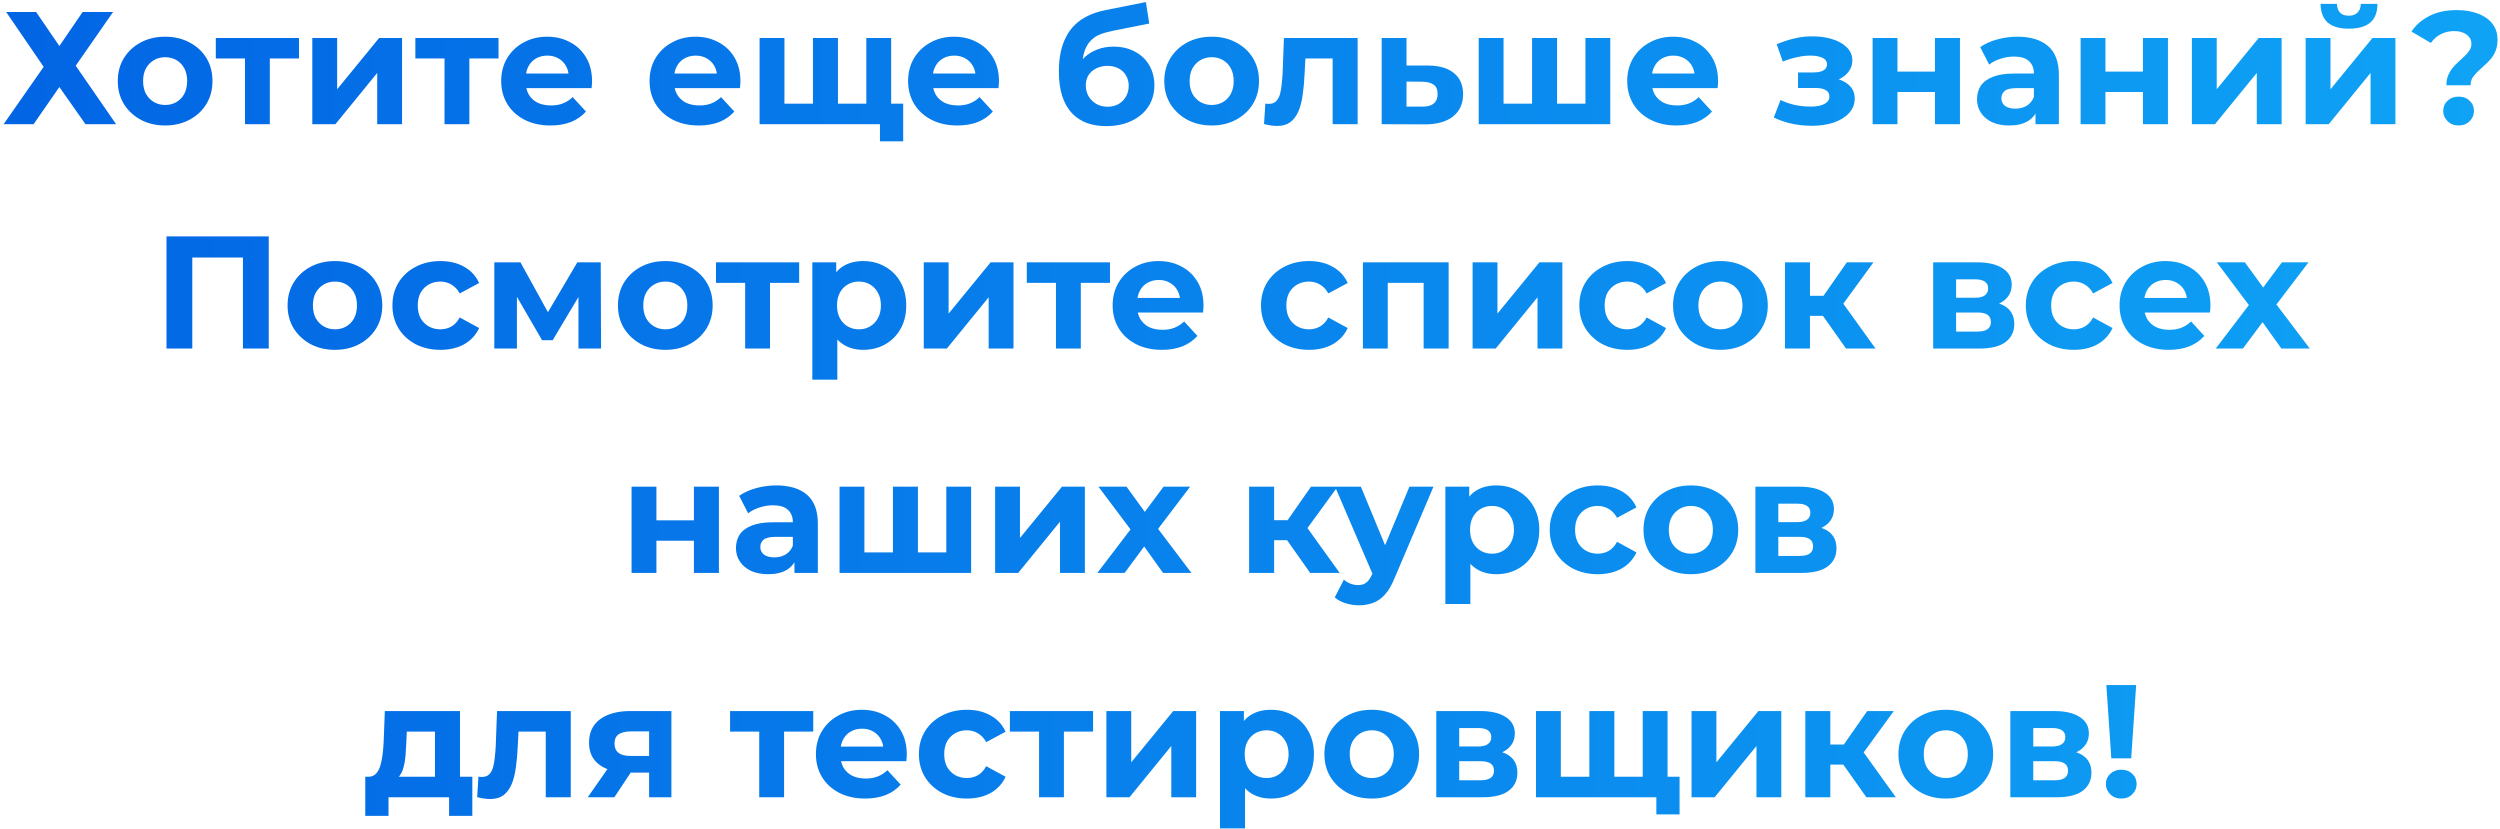 <?xml version="1.0" encoding="UTF-8"?> <svg xmlns="http://www.w3.org/2000/svg" width="624" height="207" viewBox="0 0 624 207" fill="none"> <path d="M1.54 3H9.02L14.82 11.48L20.62 3H28.22L18.9 16.4L28.98 31H21.34L14.82 21.72L8.38 31H0.9L10.9 16.68L1.54 3ZM41.236 31.32C38.943 31.32 36.903 30.84 35.116 29.88C33.356 28.92 31.956 27.613 30.916 25.96C29.903 24.28 29.396 22.373 29.396 20.24C29.396 18.08 29.903 16.173 30.916 14.52C31.956 12.84 33.356 11.533 35.116 10.6C36.903 9.64 38.943 9.16 41.236 9.16C43.503 9.16 45.53 9.64 47.316 10.6C49.103 11.533 50.503 12.827 51.516 14.48C52.53 16.133 53.036 18.053 53.036 20.24C53.036 22.373 52.53 24.28 51.516 25.96C50.503 27.613 49.103 28.92 47.316 29.88C45.53 30.84 43.503 31.32 41.236 31.32ZM41.236 26.2C42.276 26.2 43.21 25.96 44.036 25.48C44.863 25 45.516 24.32 45.996 23.44C46.476 22.533 46.716 21.467 46.716 20.24C46.716 18.987 46.476 17.92 45.996 17.04C45.516 16.16 44.863 15.48 44.036 15C43.21 14.52 42.276 14.28 41.236 14.28C40.196 14.28 39.263 14.52 38.436 15C37.61 15.48 36.943 16.16 36.436 17.04C35.956 17.92 35.716 18.987 35.716 20.24C35.716 21.467 35.956 22.533 36.436 23.44C36.943 24.32 37.61 25 38.436 25.48C39.263 25.96 40.196 26.2 41.236 26.2ZM61.147 31V13.16L62.547 14.6H53.867V9.48H74.627V14.6H65.947L67.347 13.16V31H61.147ZM77.953 31V9.48H84.153V22.28L94.633 9.48H100.353V31H94.153V18.2L83.713 31H77.953ZM110.952 31V13.16L112.352 14.6H103.672V9.48H124.432V14.6H115.752L117.152 13.16V31H110.952ZM137.379 31.32C134.926 31.32 132.766 30.84 130.899 29.88C129.059 28.92 127.633 27.613 126.619 25.96C125.606 24.28 125.099 22.373 125.099 20.24C125.099 18.08 125.593 16.173 126.579 14.52C127.593 12.84 128.966 11.533 130.699 10.6C132.433 9.64 134.393 9.16 136.579 9.16C138.686 9.16 140.579 9.613 142.259 10.52C143.966 11.4 145.313 12.68 146.299 14.36C147.286 16.013 147.779 18 147.779 20.32C147.779 20.56 147.766 20.84 147.739 21.16C147.713 21.453 147.686 21.733 147.659 22H130.179V18.36H144.379L141.979 19.44C141.979 18.32 141.753 17.347 141.299 16.52C140.846 15.693 140.219 15.053 139.419 14.6C138.619 14.12 137.686 13.88 136.619 13.88C135.553 13.88 134.606 14.12 133.779 14.6C132.979 15.053 132.353 15.707 131.899 16.56C131.446 17.387 131.219 18.373 131.219 19.52V20.48C131.219 21.653 131.473 22.693 131.979 23.6C132.513 24.48 133.246 25.16 134.179 25.64C135.139 26.093 136.259 26.32 137.539 26.32C138.686 26.32 139.686 26.147 140.539 25.8C141.419 25.453 142.219 24.933 142.939 24.24L146.259 27.84C145.273 28.96 144.033 29.827 142.539 30.44C141.046 31.027 139.326 31.32 137.379 31.32ZM174.411 31.32C171.957 31.32 169.797 30.84 167.931 29.88C166.091 28.92 164.664 27.613 163.651 25.96C162.637 24.28 162.131 22.373 162.131 20.24C162.131 18.08 162.624 16.173 163.611 14.52C164.624 12.84 165.997 11.533 167.731 10.6C169.464 9.64 171.424 9.16 173.611 9.16C175.717 9.16 177.611 9.613 179.291 10.52C180.997 11.4 182.344 12.68 183.331 14.36C184.317 16.013 184.811 18 184.811 20.32C184.811 20.56 184.797 20.84 184.771 21.16C184.744 21.453 184.717 21.733 184.691 22H167.211V18.36H181.411L179.011 19.44C179.011 18.32 178.784 17.347 178.331 16.52C177.877 15.693 177.251 15.053 176.451 14.6C175.651 14.12 174.717 13.88 173.651 13.88C172.584 13.88 171.637 14.12 170.811 14.6C170.011 15.053 169.384 15.707 168.931 16.56C168.477 17.387 168.251 18.373 168.251 19.52V20.48C168.251 21.653 168.504 22.693 169.011 23.6C169.544 24.48 170.277 25.16 171.211 25.64C172.171 26.093 173.291 26.32 174.571 26.32C175.717 26.32 176.717 26.147 177.571 25.8C178.451 25.453 179.251 24.933 179.971 24.24L183.291 27.84C182.304 28.96 181.064 29.827 179.571 30.44C178.077 31.027 176.357 31.32 174.411 31.32ZM204.274 25.88L202.914 27.32V9.48H209.154V27.32L207.714 25.88H217.634L216.234 27.32V9.48H222.434V31H189.594V9.48H195.794V27.32L194.394 25.88H204.274ZM219.634 35.28V29.56L221.034 31H216.074V25.88H225.434V35.28H219.634ZM238.942 31.32C236.489 31.32 234.329 30.84 232.462 29.88C230.622 28.92 229.195 27.613 228.182 25.96C227.169 24.28 226.662 22.373 226.662 20.24C226.662 18.08 227.155 16.173 228.142 14.52C229.155 12.84 230.529 11.533 232.262 10.6C233.995 9.64 235.955 9.16 238.142 9.16C240.249 9.16 242.142 9.613 243.822 10.52C245.529 11.4 246.875 12.68 247.862 14.36C248.849 16.013 249.342 18 249.342 20.32C249.342 20.56 249.329 20.84 249.302 21.16C249.275 21.453 249.249 21.733 249.222 22H231.742V18.36H245.942L243.542 19.44C243.542 18.32 243.315 17.347 242.862 16.52C242.409 15.693 241.782 15.053 240.982 14.6C240.182 14.12 239.249 13.88 238.182 13.88C237.115 13.88 236.169 14.12 235.342 14.6C234.542 15.053 233.915 15.707 233.462 16.56C233.009 17.387 232.782 18.373 232.782 19.52V20.48C232.782 21.653 233.035 22.693 233.542 23.6C234.075 24.48 234.809 25.16 235.742 25.64C236.702 26.093 237.822 26.32 239.102 26.32C240.249 26.32 241.249 26.147 242.102 25.8C242.982 25.453 243.782 24.933 244.502 24.24L247.822 27.84C246.835 28.96 245.595 29.827 244.102 30.44C242.609 31.027 240.889 31.32 238.942 31.32ZM276.133 31.48C274.373 31.48 272.773 31.227 271.333 30.72C269.893 30.187 268.64 29.373 267.573 28.28C266.533 27.16 265.72 25.733 265.133 24C264.573 22.267 264.293 20.2 264.293 17.8C264.293 16.093 264.44 14.533 264.733 13.12C265.026 11.707 265.466 10.427 266.053 9.28C266.64 8.107 267.386 7.08 268.293 6.2C269.226 5.293 270.306 4.547 271.533 3.96C272.786 3.347 274.2 2.88 275.773 2.56L286.013 0.52L286.853 5.88L277.813 7.68C277.28 7.787 276.666 7.933 275.973 8.12C275.306 8.28 274.626 8.533 273.933 8.88C273.266 9.227 272.64 9.72 272.053 10.36C271.493 10.973 271.04 11.787 270.693 12.8C270.346 13.787 270.173 15.013 270.173 16.48C270.173 16.933 270.186 17.28 270.213 17.52C270.266 17.76 270.306 18.013 270.333 18.28C270.386 18.547 270.413 18.96 270.413 19.52L268.413 17.56C269 16.307 269.746 15.24 270.653 14.36C271.586 13.48 272.653 12.813 273.853 12.36C275.08 11.88 276.44 11.64 277.933 11.64C279.96 11.64 281.733 12.053 283.253 12.88C284.8 13.68 286 14.813 286.853 16.28C287.706 17.747 288.133 19.413 288.133 21.28C288.133 23.307 287.626 25.093 286.613 26.64C285.6 28.16 284.186 29.347 282.373 30.2C280.586 31.053 278.506 31.48 276.133 31.48ZM276.453 26.64C277.493 26.64 278.413 26.413 279.213 25.96C280.013 25.48 280.626 24.853 281.053 24.08C281.506 23.28 281.733 22.387 281.733 21.4C281.733 20.44 281.506 19.587 281.053 18.84C280.626 18.093 280.013 17.507 279.213 17.08C278.413 16.653 277.48 16.44 276.413 16.44C275.373 16.44 274.44 16.653 273.613 17.08C272.786 17.48 272.146 18.04 271.693 18.76C271.24 19.48 271.013 20.32 271.013 21.28C271.013 22.267 271.24 23.173 271.693 24C272.173 24.8 272.813 25.44 273.613 25.92C274.44 26.4 275.386 26.64 276.453 26.64ZM302.447 31.32C300.154 31.32 298.114 30.84 296.327 29.88C294.567 28.92 293.167 27.613 292.127 25.96C291.114 24.28 290.607 22.373 290.607 20.24C290.607 18.08 291.114 16.173 292.127 14.52C293.167 12.84 294.567 11.533 296.327 10.6C298.114 9.64 300.154 9.16 302.447 9.16C304.714 9.16 306.741 9.64 308.527 10.6C310.314 11.533 311.714 12.827 312.727 14.48C313.741 16.133 314.247 18.053 314.247 20.24C314.247 22.373 313.741 24.28 312.727 25.96C311.714 27.613 310.314 28.92 308.527 29.88C306.741 30.84 304.714 31.32 302.447 31.32ZM302.447 26.2C303.487 26.2 304.421 25.96 305.247 25.48C306.074 25 306.727 24.32 307.207 23.44C307.687 22.533 307.927 21.467 307.927 20.24C307.927 18.987 307.687 17.92 307.207 17.04C306.727 16.16 306.074 15.48 305.247 15C304.421 14.52 303.487 14.28 302.447 14.28C301.407 14.28 300.474 14.52 299.647 15C298.821 15.48 298.154 16.16 297.647 17.04C297.167 17.92 296.927 18.987 296.927 20.24C296.927 21.467 297.167 22.533 297.647 23.44C298.154 24.32 298.821 25 299.647 25.48C300.474 25.96 301.407 26.2 302.447 26.2ZM315.507 30.96L315.827 25.84C315.987 25.867 316.147 25.893 316.307 25.92C316.467 25.92 316.613 25.92 316.747 25.92C317.493 25.92 318.08 25.707 318.507 25.28C318.933 24.853 319.253 24.28 319.467 23.56C319.68 22.813 319.827 21.973 319.907 21.04C320.013 20.107 320.093 19.133 320.147 18.12L320.467 9.48H338.867V31H332.627V13.08L334.027 14.6H324.587L325.907 13L325.627 18.4C325.547 20.32 325.387 22.08 325.147 23.68C324.933 25.28 324.573 26.667 324.067 27.84C323.56 28.987 322.88 29.88 322.027 30.52C321.173 31.133 320.08 31.44 318.747 31.44C318.267 31.44 317.76 31.4 317.227 31.32C316.693 31.24 316.12 31.12 315.507 30.96ZM356.507 16.36C359.334 16.387 361.481 17.027 362.947 18.28C364.441 19.507 365.187 21.253 365.187 23.52C365.187 25.893 364.347 27.747 362.667 29.08C360.987 30.387 358.654 31.04 355.667 31.04L344.867 31V9.48H351.067V16.36H356.507ZM355.107 26.6C356.307 26.627 357.227 26.373 357.867 25.84C358.507 25.307 358.827 24.507 358.827 23.44C358.827 22.373 358.507 21.613 357.867 21.16C357.227 20.68 356.307 20.427 355.107 20.4L351.067 20.36V26.6H355.107ZM383.766 25.88L382.406 27.32V9.48H388.646V27.32L387.206 25.88H397.126L395.726 27.32V9.48H401.926V31H369.086V9.48H375.286V27.32L373.886 25.88H383.766ZM418.434 31.32C415.981 31.32 413.821 30.84 411.954 29.88C410.114 28.92 408.687 27.613 407.674 25.96C406.661 24.28 406.154 22.373 406.154 20.24C406.154 18.08 406.647 16.173 407.634 14.52C408.647 12.84 410.021 11.533 411.754 10.6C413.487 9.64 415.447 9.16 417.634 9.16C419.741 9.16 421.634 9.613 423.314 10.52C425.021 11.4 426.367 12.68 427.354 14.36C428.341 16.013 428.834 18 428.834 20.32C428.834 20.56 428.821 20.84 428.794 21.16C428.767 21.453 428.741 21.733 428.714 22H411.234V18.36H425.434L423.034 19.44C423.034 18.32 422.807 17.347 422.354 16.52C421.901 15.693 421.274 15.053 420.474 14.6C419.674 14.12 418.741 13.88 417.674 13.88C416.607 13.88 415.661 14.12 414.834 14.6C414.034 15.053 413.407 15.707 412.954 16.56C412.501 17.387 412.274 18.373 412.274 19.52V20.48C412.274 21.653 412.527 22.693 413.034 23.6C413.567 24.48 414.301 25.16 415.234 25.64C416.194 26.093 417.314 26.32 418.594 26.32C419.741 26.32 420.741 26.147 421.594 25.8C422.474 25.453 423.274 24.933 423.994 24.24L427.314 27.84C426.327 28.96 425.087 29.827 423.594 30.44C422.101 31.027 420.381 31.32 418.434 31.32ZM452.225 31.4C454.252 31.4 456.065 31.133 457.665 30.6C459.292 30.04 460.572 29.253 461.505 28.24C462.465 27.2 462.945 25.987 462.945 24.6C462.945 22.973 462.265 21.693 460.905 20.76C459.545 19.8 457.679 19.32 455.305 19.32L455.145 20.56C456.505 20.56 457.732 20.333 458.825 19.88C459.919 19.4 460.772 18.747 461.385 17.92C462.025 17.093 462.345 16.16 462.345 15.12C462.345 13.813 461.879 12.707 460.945 11.8C460.039 10.893 458.785 10.2 457.185 9.72C455.585 9.24 453.785 9.027 451.785 9.08C450.425 9.107 449.052 9.293 447.665 9.64C446.279 9.987 444.879 10.453 443.465 11.04L444.985 15.36C446.185 14.88 447.359 14.52 448.505 14.28C449.652 14.013 450.759 13.88 451.825 13.88C452.759 13.88 453.532 13.973 454.145 14.16C454.759 14.32 455.225 14.56 455.545 14.88C455.865 15.2 456.025 15.587 456.025 16.04C456.025 16.467 455.892 16.84 455.625 17.16C455.385 17.453 455.012 17.68 454.505 17.84C453.999 18 453.385 18.08 452.665 18.08H448.785V21.96H453.185C454.305 21.96 455.159 22.147 455.745 22.52C456.332 22.867 456.625 23.387 456.625 24.08C456.625 24.613 456.439 25.067 456.065 25.44C455.692 25.813 455.145 26.107 454.425 26.32C453.732 26.507 452.905 26.6 451.945 26.6C450.612 26.6 449.292 26.467 447.985 26.2C446.705 25.907 445.519 25.493 444.425 24.96L442.745 29.32C444.132 30.013 445.639 30.533 447.265 30.88C448.919 31.227 450.572 31.4 452.225 31.4ZM467.406 31V9.48H473.606V17.88H482.966V9.48H489.206V31H482.966V22.96H473.606V31H467.406ZM508.06 31V26.8L507.66 25.88V18.36C507.66 17.027 507.246 15.987 506.42 15.24C505.62 14.493 504.38 14.12 502.7 14.12C501.553 14.12 500.42 14.307 499.3 14.68C498.206 15.027 497.273 15.507 496.5 16.12L494.26 11.76C495.433 10.933 496.846 10.293 498.5 9.84C500.153 9.387 501.833 9.16 503.54 9.16C506.82 9.16 509.366 9.933 511.18 11.48C512.993 13.027 513.9 15.44 513.9 18.72V31H508.06ZM501.5 31.32C499.82 31.32 498.38 31.04 497.18 30.48C495.98 29.893 495.06 29.107 494.42 28.12C493.78 27.133 493.46 26.027 493.46 24.8C493.46 23.52 493.766 22.4 494.38 21.44C495.02 20.48 496.02 19.733 497.38 19.2C498.74 18.64 500.513 18.36 502.7 18.36H508.42V22H503.38C501.913 22 500.9 22.24 500.34 22.72C499.806 23.2 499.54 23.8 499.54 24.52C499.54 25.32 499.846 25.96 500.46 26.44C501.1 26.893 501.966 27.12 503.06 27.12C504.1 27.12 505.033 26.88 505.86 26.4C506.686 25.893 507.286 25.16 507.66 24.2L508.62 27.08C508.166 28.467 507.34 29.52 506.14 30.24C504.94 30.96 503.393 31.32 501.5 31.32ZM519.32 31V9.48H525.52V17.88H534.88V9.48H541.12V31H534.88V22.96H525.52V31H519.32ZM547.094 31V9.48H553.294V22.28L563.774 9.48H569.494V31H563.294V18.2L552.854 31H547.094ZM575.492 31V9.48H581.692V22.28L592.172 9.48H597.892V31H591.692V18.2L581.252 31H575.492ZM586.292 7.16C583.946 7.16 582.186 6.653 581.012 5.64C579.839 4.6 579.239 3.04 579.212 0.96H583.292C583.319 1.867 583.572 2.587 584.052 3.12C584.532 3.653 585.266 3.92 586.252 3.92C587.212 3.92 587.946 3.653 588.452 3.12C588.986 2.587 589.252 1.867 589.252 0.96H593.412C593.412 3.04 592.812 4.6 591.612 5.64C590.412 6.653 588.639 7.16 586.292 7.16ZM610.625 21.28C610.625 20.347 610.772 19.52 611.065 18.8C611.385 18.08 611.772 17.44 612.225 16.88C612.705 16.32 613.212 15.8 613.745 15.32C614.279 14.84 614.772 14.387 615.225 13.96C615.705 13.507 616.092 13.04 616.385 12.56C616.705 12.08 616.865 11.547 616.865 10.96C616.865 10 616.465 9.227 615.665 8.64C614.892 8.053 613.852 7.76 612.545 7.76C611.292 7.76 610.172 8.027 609.185 8.56C608.199 9.067 607.385 9.787 606.745 10.72L601.905 7.88C602.972 6.253 604.452 4.96 606.345 4C608.239 3.013 610.532 2.52 613.225 2.52C615.225 2.52 616.985 2.813 618.505 3.4C620.025 3.96 621.212 4.787 622.065 5.88C622.945 6.973 623.385 8.32 623.385 9.92C623.385 10.96 623.225 11.88 622.905 12.68C622.585 13.48 622.172 14.173 621.665 14.76C621.159 15.347 620.612 15.893 620.025 16.4C619.465 16.907 618.932 17.4 618.425 17.88C617.919 18.36 617.492 18.867 617.145 19.4C616.825 19.933 616.665 20.56 616.665 21.28H610.625ZM613.665 31.32C612.545 31.32 611.625 30.96 610.905 30.24C610.185 29.52 609.825 28.667 609.825 27.68C609.825 26.667 610.185 25.827 610.905 25.16C611.625 24.467 612.545 24.12 613.665 24.12C614.812 24.12 615.732 24.467 616.425 25.16C617.145 25.827 617.505 26.667 617.505 27.68C617.505 28.667 617.145 29.52 616.425 30.24C615.732 30.96 614.812 31.32 613.665 31.32ZM41.558 87V59H67.078V87H60.638V62.8L62.118 64.28H46.518L47.998 62.8V87H41.558ZM83.619 87.32C81.326 87.32 79.286 86.84 77.499 85.88C75.739 84.92 74.339 83.613 73.299 81.96C72.286 80.28 71.779 78.373 71.779 76.24C71.779 74.08 72.286 72.173 73.299 70.52C74.339 68.84 75.739 67.533 77.499 66.6C79.286 65.64 81.326 65.16 83.619 65.16C85.886 65.16 87.912 65.64 89.699 66.6C91.486 67.533 92.886 68.827 93.899 70.48C94.912 72.133 95.419 74.053 95.419 76.24C95.419 78.373 94.912 80.28 93.899 81.96C92.886 83.613 91.486 84.92 89.699 85.88C87.912 86.84 85.886 87.32 83.619 87.32ZM83.619 82.2C84.659 82.2 85.592 81.96 86.419 81.48C87.246 81 87.899 80.32 88.379 79.44C88.859 78.533 89.099 77.467 89.099 76.24C89.099 74.987 88.859 73.92 88.379 73.04C87.899 72.16 87.246 71.48 86.419 71C85.592 70.52 84.659 70.28 83.619 70.28C82.579 70.28 81.646 70.52 80.819 71C79.992 71.48 79.326 72.16 78.819 73.04C78.339 73.92 78.099 74.987 78.099 76.24C78.099 77.467 78.339 78.533 78.819 79.44C79.326 80.32 79.992 81 80.819 81.48C81.646 81.96 82.579 82.2 83.619 82.2ZM109.951 87.32C107.631 87.32 105.564 86.853 103.751 85.92C101.938 84.96 100.511 83.64 99.471 81.96C98.458 80.28 97.951 78.373 97.951 76.24C97.951 74.08 98.458 72.173 99.471 70.52C100.511 68.84 101.938 67.533 103.751 66.6C105.564 65.64 107.631 65.16 109.951 65.16C112.218 65.16 114.191 65.64 115.871 66.6C117.551 67.533 118.791 68.88 119.591 70.64L114.751 73.24C114.191 72.227 113.484 71.48 112.631 71C111.804 70.52 110.898 70.28 109.911 70.28C108.844 70.28 107.884 70.52 107.031 71C106.178 71.48 105.498 72.16 104.991 73.04C104.511 73.92 104.271 74.987 104.271 76.24C104.271 77.493 104.511 78.56 104.991 79.44C105.498 80.32 106.178 81 107.031 81.48C107.884 81.96 108.844 82.2 109.911 82.2C110.898 82.2 111.804 81.973 112.631 81.52C113.484 81.04 114.191 80.28 114.751 79.24L119.591 81.88C118.791 83.613 117.551 84.96 115.871 85.92C114.191 86.853 112.218 87.32 109.951 87.32ZM123.383 87V65.48H129.903L138.023 80.2H135.423L144.103 65.48H149.943L150.023 87H144.383V71.88L145.343 72.52L137.943 84.92H135.303L127.863 72.08L129.023 71.8V87H123.383ZM166.08 87.32C163.787 87.32 161.747 86.84 159.96 85.88C158.2 84.92 156.8 83.613 155.76 81.96C154.747 80.28 154.24 78.373 154.24 76.24C154.24 74.08 154.747 72.173 155.76 70.52C156.8 68.84 158.2 67.533 159.96 66.6C161.747 65.64 163.787 65.16 166.08 65.16C168.347 65.16 170.373 65.64 172.16 66.6C173.947 67.533 175.347 68.827 176.36 70.48C177.373 72.133 177.88 74.053 177.88 76.24C177.88 78.373 177.373 80.28 176.36 81.96C175.347 83.613 173.947 84.92 172.16 85.88C170.373 86.84 168.347 87.32 166.08 87.32ZM166.08 82.2C167.12 82.2 168.053 81.96 168.88 81.48C169.707 81 170.36 80.32 170.84 79.44C171.32 78.533 171.56 77.467 171.56 76.24C171.56 74.987 171.32 73.92 170.84 73.04C170.36 72.16 169.707 71.48 168.88 71C168.053 70.52 167.12 70.28 166.08 70.28C165.04 70.28 164.107 70.52 163.28 71C162.453 71.48 161.787 72.16 161.28 73.04C160.8 73.92 160.56 74.987 160.56 76.24C160.56 77.467 160.8 78.533 161.28 79.44C161.787 80.32 162.453 81 163.28 81.48C164.107 81.96 165.04 82.2 166.08 82.2ZM185.991 87V69.16L187.391 70.6H178.711V65.48H199.471V70.6H190.791L192.191 69.16V87H185.991ZM215.477 87.32C213.664 87.32 212.077 86.92 210.717 86.12C209.357 85.32 208.29 84.107 207.517 82.48C206.77 80.827 206.397 78.747 206.397 76.24C206.397 73.707 206.757 71.627 207.477 70C208.197 68.373 209.237 67.16 210.597 66.36C211.957 65.56 213.584 65.16 215.477 65.16C217.504 65.16 219.317 65.627 220.917 66.56C222.544 67.467 223.824 68.747 224.757 70.4C225.717 72.053 226.197 74 226.197 76.24C226.197 78.507 225.717 80.467 224.757 82.12C223.824 83.773 222.544 85.053 220.917 85.96C219.317 86.867 217.504 87.32 215.477 87.32ZM202.757 94.76V65.48H208.717V69.88L208.597 76.28L208.997 82.64V94.76H202.757ZM214.397 82.2C215.437 82.2 216.357 81.96 217.157 81.48C217.984 81 218.637 80.32 219.117 79.44C219.624 78.533 219.877 77.467 219.877 76.24C219.877 74.987 219.624 73.92 219.117 73.04C218.637 72.16 217.984 71.48 217.157 71C216.357 70.52 215.437 70.28 214.397 70.28C213.357 70.28 212.424 70.52 211.597 71C210.77 71.48 210.117 72.16 209.637 73.04C209.157 73.92 208.917 74.987 208.917 76.24C208.917 77.467 209.157 78.533 209.637 79.44C210.117 80.32 210.77 81 211.597 81.48C212.424 81.96 213.357 82.2 214.397 82.2ZM230.57 87V65.48H236.77V78.28L247.25 65.48H252.97V87H246.77V74.2L236.33 87H230.57ZM263.569 87V69.16L264.969 70.6H256.289V65.48H277.049V70.6H268.369L269.769 69.16V87H263.569ZM289.997 87.32C287.543 87.32 285.383 86.84 283.517 85.88C281.677 84.92 280.25 83.613 279.237 81.96C278.223 80.28 277.717 78.373 277.717 76.24C277.717 74.08 278.21 72.173 279.197 70.52C280.21 68.84 281.583 67.533 283.317 66.6C285.05 65.64 287.01 65.16 289.197 65.16C291.303 65.16 293.197 65.613 294.877 66.52C296.583 67.4 297.93 68.68 298.917 70.36C299.903 72.013 300.397 74 300.397 76.32C300.397 76.56 300.383 76.84 300.357 77.16C300.33 77.453 300.303 77.733 300.277 78H282.797V74.36H296.997L294.597 75.44C294.597 74.32 294.37 73.347 293.917 72.52C293.463 71.693 292.837 71.053 292.037 70.6C291.237 70.12 290.303 69.88 289.237 69.88C288.17 69.88 287.223 70.12 286.397 70.6C285.597 71.053 284.97 71.707 284.517 72.56C284.063 73.387 283.837 74.373 283.837 75.52V76.48C283.837 77.653 284.09 78.693 284.597 79.6C285.13 80.48 285.863 81.16 286.797 81.64C287.757 82.093 288.877 82.32 290.157 82.32C291.303 82.32 292.303 82.147 293.157 81.8C294.037 81.453 294.837 80.933 295.557 80.24L298.877 83.84C297.89 84.96 296.65 85.827 295.157 86.44C293.663 87.027 291.943 87.32 289.997 87.32ZM326.748 87.32C324.428 87.32 322.361 86.853 320.548 85.92C318.734 84.96 317.308 83.64 316.268 81.96C315.254 80.28 314.748 78.373 314.748 76.24C314.748 74.08 315.254 72.173 316.268 70.52C317.308 68.84 318.734 67.533 320.548 66.6C322.361 65.64 324.428 65.16 326.748 65.16C329.014 65.16 330.988 65.64 332.668 66.6C334.348 67.533 335.588 68.88 336.388 70.64L331.548 73.24C330.988 72.227 330.281 71.48 329.428 71C328.601 70.52 327.694 70.28 326.708 70.28C325.641 70.28 324.681 70.52 323.828 71C322.974 71.48 322.294 72.16 321.788 73.04C321.308 73.92 321.068 74.987 321.068 76.24C321.068 77.493 321.308 78.56 321.788 79.44C322.294 80.32 322.974 81 323.828 81.48C324.681 81.96 325.641 82.2 326.708 82.2C327.694 82.2 328.601 81.973 329.428 81.52C330.281 81.04 330.988 80.28 331.548 79.24L336.388 81.88C335.588 83.613 334.348 84.96 332.668 85.92C330.988 86.853 329.014 87.32 326.748 87.32ZM340.18 87V65.48H361.58V87H355.34V69.2L356.74 70.6H344.98L346.38 69.2V87H340.18ZM367.563 87V65.48H373.763V78.28L384.243 65.48H389.963V87H383.763V74.2L373.323 87H367.563ZM406.201 87.32C403.881 87.32 401.814 86.853 400.001 85.92C398.188 84.96 396.761 83.64 395.721 81.96C394.708 80.28 394.201 78.373 394.201 76.24C394.201 74.08 394.708 72.173 395.721 70.52C396.761 68.84 398.188 67.533 400.001 66.6C401.814 65.64 403.881 65.16 406.201 65.16C408.468 65.16 410.441 65.64 412.121 66.6C413.801 67.533 415.041 68.88 415.841 70.64L411.001 73.24C410.441 72.227 409.734 71.48 408.881 71C408.054 70.52 407.148 70.28 406.161 70.28C405.094 70.28 404.134 70.52 403.281 71C402.428 71.48 401.748 72.16 401.241 73.04C400.761 73.92 400.521 74.987 400.521 76.24C400.521 77.493 400.761 78.56 401.241 79.44C401.748 80.32 402.428 81 403.281 81.48C404.134 81.96 405.094 82.2 406.161 82.2C407.148 82.2 408.054 81.973 408.881 81.52C409.734 81.04 410.441 80.28 411.001 79.24L415.841 81.88C415.041 83.613 413.801 84.96 412.121 85.92C410.441 86.853 408.468 87.32 406.201 87.32ZM429.439 87.32C427.146 87.32 425.106 86.84 423.319 85.88C421.559 84.92 420.159 83.613 419.119 81.96C418.106 80.28 417.599 78.373 417.599 76.24C417.599 74.08 418.106 72.173 419.119 70.52C420.159 68.84 421.559 67.533 423.319 66.6C425.106 65.64 427.146 65.16 429.439 65.16C431.706 65.16 433.733 65.64 435.519 66.6C437.306 67.533 438.706 68.827 439.719 70.48C440.733 72.133 441.239 74.053 441.239 76.24C441.239 78.373 440.733 80.28 439.719 81.96C438.706 83.613 437.306 84.92 435.519 85.88C433.733 86.84 431.706 87.32 429.439 87.32ZM429.439 82.2C430.479 82.2 431.413 81.96 432.239 81.48C433.066 81 433.719 80.32 434.199 79.44C434.679 78.533 434.919 77.467 434.919 76.24C434.919 74.987 434.679 73.92 434.199 73.04C433.719 72.16 433.066 71.48 432.239 71C431.413 70.52 430.479 70.28 429.439 70.28C428.399 70.28 427.466 70.52 426.639 71C425.813 71.48 425.146 72.16 424.639 73.04C424.159 73.92 423.919 74.987 423.919 76.24C423.919 77.467 424.159 78.533 424.639 79.44C425.146 80.32 425.813 81 426.639 81.48C427.466 81.96 428.399 82.2 429.439 82.2ZM460.771 87L453.571 76.8L458.651 73.8L468.131 87H460.771ZM445.531 87V65.48H451.771V87H445.531ZM449.931 78.84V73.84H457.451V78.84H449.931ZM459.251 76.96L453.411 76.32L460.971 65.48H467.611L459.251 76.96ZM482.523 87V65.48H493.523C496.217 65.48 498.323 65.973 499.843 66.96C501.363 67.92 502.123 69.28 502.123 71.04C502.123 72.8 501.403 74.187 499.963 75.2C498.55 76.187 496.67 76.68 494.323 76.68L494.963 75.24C497.577 75.24 499.523 75.72 500.803 76.68C502.11 77.64 502.763 79.04 502.763 80.88C502.763 82.773 502.043 84.267 500.603 85.36C499.163 86.453 496.963 87 494.003 87H482.523ZM488.243 82.76H493.483C494.63 82.76 495.483 82.573 496.043 82.2C496.63 81.8 496.923 81.2 496.923 80.4C496.923 79.573 496.657 78.973 496.123 78.6C495.59 78.2 494.75 78 493.603 78H488.243V82.76ZM488.243 74.32H492.963C494.057 74.32 494.87 74.12 495.403 73.72C495.963 73.32 496.243 72.747 496.243 72C496.243 71.227 495.963 70.653 495.403 70.28C494.87 69.907 494.057 69.72 492.963 69.72H488.243V74.32ZM517.646 87.32C515.326 87.32 513.26 86.853 511.446 85.92C509.633 84.96 508.206 83.64 507.166 81.96C506.153 80.28 505.646 78.373 505.646 76.24C505.646 74.08 506.153 72.173 507.166 70.52C508.206 68.84 509.633 67.533 511.446 66.6C513.26 65.64 515.326 65.16 517.646 65.16C519.913 65.16 521.886 65.64 523.566 66.6C525.246 67.533 526.486 68.88 527.286 70.64L522.446 73.24C521.886 72.227 521.18 71.48 520.326 71C519.5 70.52 518.593 70.28 517.606 70.28C516.54 70.28 515.58 70.52 514.726 71C513.873 71.48 513.193 72.16 512.686 73.04C512.206 73.92 511.966 74.987 511.966 76.24C511.966 77.493 512.206 78.56 512.686 79.44C513.193 80.32 513.873 81 514.726 81.48C515.58 81.96 516.54 82.2 517.606 82.2C518.593 82.2 519.5 81.973 520.326 81.52C521.18 81.04 521.886 80.28 522.446 79.24L527.286 81.88C526.486 83.613 525.246 84.96 523.566 85.92C521.886 86.853 519.913 87.32 517.646 87.32ZM541.325 87.32C538.871 87.32 536.711 86.84 534.845 85.88C533.005 84.92 531.578 83.613 530.565 81.96C529.551 80.28 529.045 78.373 529.045 76.24C529.045 74.08 529.538 72.173 530.525 70.52C531.538 68.84 532.911 67.533 534.645 66.6C536.378 65.64 538.338 65.16 540.525 65.16C542.631 65.16 544.525 65.613 546.205 66.52C547.911 67.4 549.258 68.68 550.245 70.36C551.231 72.013 551.725 74 551.725 76.32C551.725 76.56 551.711 76.84 551.685 77.16C551.658 77.453 551.631 77.733 551.605 78H534.125V74.36H548.325L545.925 75.44C545.925 74.32 545.698 73.347 545.245 72.52C544.791 71.693 544.165 71.053 543.365 70.6C542.565 70.12 541.631 69.88 540.565 69.88C539.498 69.88 538.551 70.12 537.725 70.6C536.925 71.053 536.298 71.707 535.845 72.56C535.391 73.387 535.165 74.373 535.165 75.52V76.48C535.165 77.653 535.418 78.693 535.925 79.6C536.458 80.48 537.191 81.16 538.125 81.64C539.085 82.093 540.205 82.32 541.485 82.32C542.631 82.32 543.631 82.147 544.485 81.8C545.365 81.453 546.165 80.933 546.885 80.24L550.205 83.84C549.218 84.96 547.978 85.827 546.485 86.44C544.991 87.027 543.271 87.32 541.325 87.32ZM553.042 87L562.682 74.36L562.562 77.8L553.322 65.48H560.322L566.162 73.52L563.522 73.6L569.562 65.48H576.202L566.922 77.68V74.32L576.522 87H569.442L563.322 78.44L565.922 78.8L559.842 87H553.042ZM157.641 143V121.48H163.841V129.88H173.201V121.48H179.441V143H173.201V134.96H163.841V143H157.641ZM198.294 143V138.8L197.894 137.88V130.36C197.894 129.027 197.481 127.987 196.654 127.24C195.854 126.493 194.614 126.12 192.934 126.12C191.787 126.12 190.654 126.307 189.534 126.68C188.441 127.027 187.507 127.507 186.734 128.12L184.494 123.76C185.667 122.933 187.081 122.293 188.734 121.84C190.387 121.387 192.067 121.16 193.774 121.16C197.054 121.16 199.601 121.933 201.414 123.48C203.227 125.027 204.134 127.44 204.134 130.72V143H198.294ZM191.734 143.32C190.054 143.32 188.614 143.04 187.414 142.48C186.214 141.893 185.294 141.107 184.654 140.12C184.014 139.133 183.694 138.027 183.694 136.8C183.694 135.52 184.001 134.4 184.614 133.44C185.254 132.48 186.254 131.733 187.614 131.2C188.974 130.64 190.747 130.36 192.934 130.36H198.654V134H193.614C192.147 134 191.134 134.24 190.574 134.72C190.041 135.2 189.774 135.8 189.774 136.52C189.774 137.32 190.081 137.96 190.694 138.44C191.334 138.893 192.201 139.12 193.294 139.12C194.334 139.12 195.267 138.88 196.094 138.4C196.921 137.893 197.521 137.16 197.894 136.2L198.854 139.08C198.401 140.467 197.574 141.52 196.374 142.24C195.174 142.96 193.627 143.32 191.734 143.32ZM224.235 137.88L222.875 139.32V121.48H229.115V139.32L227.675 137.88H237.595L236.195 139.32V121.48H242.395V143H209.555V121.48H215.755V139.32L214.355 137.88H224.235ZM248.383 143V121.48H254.583V134.28L265.063 121.48H270.783V143H264.583V130.2L254.143 143H248.383ZM273.901 143L283.541 130.36L283.421 133.8L274.181 121.48H281.181L287.021 129.52L284.381 129.6L290.421 121.48H297.061L287.781 133.68V130.32L297.381 143H290.301L284.181 134.44L286.781 134.8L280.701 143H273.901ZM327.021 143L319.821 132.8L324.901 129.8L334.381 143H327.021ZM311.781 143V121.48H318.021V143H311.781ZM316.181 134.84V129.84H323.701V134.84H316.181ZM325.501 132.96L319.661 132.32L327.221 121.48H333.861L325.501 132.96ZM339.154 151.08C338.034 151.08 336.928 150.907 335.834 150.56C334.741 150.213 333.848 149.733 333.154 149.12L335.434 144.68C335.914 145.107 336.461 145.44 337.074 145.68C337.714 145.92 338.341 146.04 338.954 146.04C339.834 146.04 340.528 145.827 341.034 145.4C341.568 145 342.048 144.32 342.474 143.36L343.594 140.72L344.074 140.04L351.794 121.48H357.794L348.074 144.32C347.381 146.053 346.581 147.413 345.674 148.4C344.794 149.387 343.808 150.08 342.714 150.48C341.648 150.88 340.461 151.08 339.154 151.08ZM342.834 143.84L333.234 121.48H339.674L347.114 139.48L342.834 143.84ZM373.485 143.32C371.671 143.32 370.085 142.92 368.725 142.12C367.365 141.32 366.298 140.107 365.525 138.48C364.778 136.827 364.405 134.747 364.405 132.24C364.405 129.707 364.765 127.627 365.485 126C366.205 124.373 367.245 123.16 368.605 122.36C369.965 121.56 371.591 121.16 373.485 121.16C375.511 121.16 377.325 121.627 378.925 122.56C380.551 123.467 381.831 124.747 382.765 126.4C383.725 128.053 384.205 130 384.205 132.24C384.205 134.507 383.725 136.467 382.765 138.12C381.831 139.773 380.551 141.053 378.925 141.96C377.325 142.867 375.511 143.32 373.485 143.32ZM360.765 150.76V121.48H366.725V125.88L366.605 132.28L367.005 138.64V150.76H360.765ZM372.405 138.2C373.445 138.2 374.365 137.96 375.165 137.48C375.991 137 376.645 136.32 377.125 135.44C377.631 134.533 377.885 133.467 377.885 132.24C377.885 130.987 377.631 129.92 377.125 129.04C376.645 128.16 375.991 127.48 375.165 127C374.365 126.52 373.445 126.28 372.405 126.28C371.365 126.28 370.431 126.52 369.605 127C368.778 127.48 368.125 128.16 367.645 129.04C367.165 129.92 366.925 130.987 366.925 132.24C366.925 133.467 367.165 134.533 367.645 135.44C368.125 136.32 368.778 137 369.605 137.48C370.431 137.96 371.365 138.2 372.405 138.2ZM398.818 143.32C396.498 143.32 394.431 142.853 392.618 141.92C390.805 140.96 389.378 139.64 388.338 137.96C387.325 136.28 386.818 134.373 386.818 132.24C386.818 130.08 387.325 128.173 388.338 126.52C389.378 124.84 390.805 123.533 392.618 122.6C394.431 121.64 396.498 121.16 398.818 121.16C401.085 121.16 403.058 121.64 404.738 122.6C406.418 123.533 407.658 124.88 408.458 126.64L403.618 129.24C403.058 128.227 402.351 127.48 401.498 127C400.671 126.52 399.765 126.28 398.778 126.28C397.711 126.28 396.751 126.52 395.898 127C395.045 127.48 394.365 128.16 393.858 129.04C393.378 129.92 393.138 130.987 393.138 132.24C393.138 133.493 393.378 134.56 393.858 135.44C394.365 136.32 395.045 137 395.898 137.48C396.751 137.96 397.711 138.2 398.778 138.2C399.765 138.2 400.671 137.973 401.498 137.52C402.351 137.04 403.058 136.28 403.618 135.24L408.458 137.88C407.658 139.613 406.418 140.96 404.738 141.92C403.058 142.853 401.085 143.32 398.818 143.32ZM422.057 143.32C419.763 143.32 417.723 142.84 415.937 141.88C414.177 140.92 412.777 139.613 411.737 137.96C410.723 136.28 410.217 134.373 410.217 132.24C410.217 130.08 410.723 128.173 411.737 126.52C412.777 124.84 414.177 123.533 415.937 122.6C417.723 121.64 419.763 121.16 422.057 121.16C424.323 121.16 426.35 121.64 428.137 122.6C429.923 123.533 431.323 124.827 432.337 126.48C433.35 128.133 433.857 130.053 433.857 132.24C433.857 134.373 433.35 136.28 432.337 137.96C431.323 139.613 429.923 140.92 428.137 141.88C426.35 142.84 424.323 143.32 422.057 143.32ZM422.057 138.2C423.097 138.2 424.03 137.96 424.857 137.48C425.683 137 426.337 136.32 426.817 135.44C427.297 134.533 427.537 133.467 427.537 132.24C427.537 130.987 427.297 129.92 426.817 129.04C426.337 128.16 425.683 127.48 424.857 127C424.03 126.52 423.097 126.28 422.057 126.28C421.017 126.28 420.083 126.52 419.257 127C418.43 127.48 417.763 128.16 417.257 129.04C416.777 129.92 416.537 130.987 416.537 132.24C416.537 133.467 416.777 134.533 417.257 135.44C417.763 136.32 418.43 137 419.257 137.48C420.083 137.96 421.017 138.2 422.057 138.2ZM438.148 143V121.48H449.148C451.842 121.48 453.948 121.973 455.468 122.96C456.988 123.92 457.748 125.28 457.748 127.04C457.748 128.8 457.028 130.187 455.588 131.2C454.175 132.187 452.295 132.68 449.948 132.68L450.588 131.24C453.202 131.24 455.148 131.72 456.428 132.68C457.735 133.64 458.388 135.04 458.388 136.88C458.388 138.773 457.668 140.267 456.228 141.36C454.788 142.453 452.588 143 449.628 143H438.148ZM443.868 138.76H449.108C450.255 138.76 451.108 138.573 451.668 138.2C452.255 137.8 452.548 137.2 452.548 136.4C452.548 135.573 452.282 134.973 451.748 134.6C451.215 134.2 450.375 134 449.228 134H443.868V138.76ZM443.868 130.32H448.588C449.682 130.32 450.495 130.12 451.028 129.72C451.588 129.32 451.868 128.747 451.868 128C451.868 127.227 451.588 126.653 451.028 126.28C450.495 125.907 449.682 125.72 448.588 125.72H443.868V130.32ZM108.573 196.2V182.6H101.533L101.413 185.36C101.36 186.507 101.293 187.6 101.213 188.64C101.133 189.68 100.973 190.627 100.733 191.48C100.52 192.307 100.2 193.013 99.773 193.6C99.347 194.16 98.773 194.547 98.053 194.76L91.893 193.88C92.667 193.88 93.293 193.653 93.773 193.2C94.253 192.72 94.627 192.067 94.893 191.24C95.16 190.387 95.36 189.427 95.493 188.36C95.627 187.267 95.72 186.12 95.773 184.92L96.053 177.48H114.813V196.2H108.573ZM91.173 203.64V193.88H117.893V203.64H112.093V199H96.973V203.64H91.173ZM119.1 198.96L119.42 193.84C119.58 193.867 119.74 193.893 119.9 193.92C120.06 193.92 120.207 193.92 120.34 193.92C121.087 193.92 121.674 193.707 122.1 193.28C122.527 192.853 122.847 192.28 123.06 191.56C123.274 190.813 123.42 189.973 123.5 189.04C123.607 188.107 123.687 187.133 123.74 186.12L124.06 177.48H142.46V199H136.22V181.08L137.62 182.6H128.18L129.5 181L129.22 186.4C129.14 188.32 128.98 190.08 128.74 191.68C128.527 193.28 128.167 194.667 127.66 195.84C127.154 196.987 126.474 197.88 125.62 198.52C124.767 199.133 123.674 199.44 122.34 199.44C121.86 199.44 121.354 199.4 120.82 199.32C120.287 199.24 119.714 199.12 119.1 198.96ZM162.021 199V191.84L162.901 192.84H156.941C153.848 192.84 151.421 192.2 149.661 190.92C147.901 189.64 147.021 187.8 147.021 185.4C147.021 182.84 147.941 180.88 149.781 179.52C151.648 178.16 154.154 177.48 157.301 177.48H167.581V199H162.021ZM146.701 199L152.421 190.8H158.781L153.341 199H146.701ZM162.021 189.92V180.96L162.901 182.56H157.421C156.141 182.56 155.141 182.8 154.421 183.28C153.728 183.76 153.381 184.533 153.381 185.6C153.381 187.653 154.701 188.68 157.341 188.68H162.901L162.021 189.92ZM189.506 199V181.16L190.906 182.6H182.226V177.48H202.986V182.6H194.306L195.706 181.16V199H189.506ZM215.934 199.32C213.481 199.32 211.321 198.84 209.454 197.88C207.614 196.92 206.187 195.613 205.174 193.96C204.161 192.28 203.654 190.373 203.654 188.24C203.654 186.08 204.147 184.173 205.134 182.52C206.147 180.84 207.521 179.533 209.254 178.6C210.987 177.64 212.947 177.16 215.134 177.16C217.241 177.16 219.134 177.613 220.814 178.52C222.521 179.4 223.867 180.68 224.854 182.36C225.841 184.013 226.334 186 226.334 188.32C226.334 188.56 226.321 188.84 226.294 189.16C226.267 189.453 226.241 189.733 226.214 190H208.734V186.36H222.934L220.534 187.44C220.534 186.32 220.307 185.347 219.854 184.52C219.401 183.693 218.774 183.053 217.974 182.6C217.174 182.12 216.241 181.88 215.174 181.88C214.107 181.88 213.161 182.12 212.334 182.6C211.534 183.053 210.907 183.707 210.454 184.56C210.001 185.387 209.774 186.373 209.774 187.52V188.48C209.774 189.653 210.027 190.693 210.534 191.6C211.067 192.48 211.801 193.16 212.734 193.64C213.694 194.093 214.814 194.32 216.094 194.32C217.241 194.32 218.241 194.147 219.094 193.8C219.974 193.453 220.774 192.933 221.494 192.24L224.814 195.84C223.827 196.96 222.587 197.827 221.094 198.44C219.601 199.027 217.881 199.32 215.934 199.32ZM241.357 199.32C239.037 199.32 236.971 198.853 235.157 197.92C233.344 196.96 231.917 195.64 230.877 193.96C229.864 192.28 229.357 190.373 229.357 188.24C229.357 186.08 229.864 184.173 230.877 182.52C231.917 180.84 233.344 179.533 235.157 178.6C236.971 177.64 239.037 177.16 241.357 177.16C243.624 177.16 245.597 177.64 247.277 178.6C248.957 179.533 250.197 180.88 250.997 182.64L246.157 185.24C245.597 184.227 244.891 183.48 244.037 183C243.211 182.52 242.304 182.28 241.317 182.28C240.251 182.28 239.291 182.52 238.437 183C237.584 183.48 236.904 184.16 236.397 185.04C235.917 185.92 235.677 186.987 235.677 188.24C235.677 189.493 235.917 190.56 236.397 191.44C236.904 192.32 237.584 193 238.437 193.48C239.291 193.96 240.251 194.2 241.317 194.2C242.304 194.2 243.211 193.973 244.037 193.52C244.891 193.04 245.597 192.28 246.157 191.24L250.997 193.88C250.197 195.613 248.957 196.96 247.277 197.92C245.597 198.853 243.624 199.32 241.357 199.32ZM259.35 199V181.16L260.75 182.6H252.07V177.48H272.83V182.6H264.15L265.55 181.16V199H259.35ZM276.156 199V177.48H282.356V190.28L292.836 177.48H298.556V199H292.356V186.2L281.916 199H276.156ZM317.235 199.32C315.421 199.32 313.835 198.92 312.475 198.12C311.115 197.32 310.048 196.107 309.275 194.48C308.528 192.827 308.155 190.747 308.155 188.24C308.155 185.707 308.515 183.627 309.235 182C309.955 180.373 310.995 179.16 312.355 178.36C313.715 177.56 315.341 177.16 317.235 177.16C319.261 177.16 321.075 177.627 322.675 178.56C324.301 179.467 325.581 180.747 326.515 182.4C327.475 184.053 327.955 186 327.955 188.24C327.955 190.507 327.475 192.467 326.515 194.12C325.581 195.773 324.301 197.053 322.675 197.96C321.075 198.867 319.261 199.32 317.235 199.32ZM304.515 206.76V177.48H310.475V181.88L310.355 188.28L310.755 194.64V206.76H304.515ZM316.155 194.2C317.195 194.2 318.115 193.96 318.915 193.48C319.741 193 320.395 192.32 320.875 191.44C321.381 190.533 321.635 189.467 321.635 188.24C321.635 186.987 321.381 185.92 320.875 185.04C320.395 184.16 319.741 183.48 318.915 183C318.115 182.52 317.195 182.28 316.155 182.28C315.115 182.28 314.181 182.52 313.355 183C312.528 183.48 311.875 184.16 311.395 185.04C310.915 185.92 310.675 186.987 310.675 188.24C310.675 189.467 310.915 190.533 311.395 191.44C311.875 192.32 312.528 193 313.355 193.48C314.181 193.96 315.115 194.2 316.155 194.2ZM342.408 199.32C340.115 199.32 338.075 198.84 336.288 197.88C334.528 196.92 333.128 195.613 332.088 193.96C331.075 192.28 330.568 190.373 330.568 188.24C330.568 186.08 331.075 184.173 332.088 182.52C333.128 180.84 334.528 179.533 336.288 178.6C338.075 177.64 340.115 177.16 342.408 177.16C344.675 177.16 346.701 177.64 348.488 178.6C350.275 179.533 351.675 180.827 352.688 182.48C353.701 184.133 354.208 186.053 354.208 188.24C354.208 190.373 353.701 192.28 352.688 193.96C351.675 195.613 350.275 196.92 348.488 197.88C346.701 198.84 344.675 199.32 342.408 199.32ZM342.408 194.2C343.448 194.2 344.381 193.96 345.208 193.48C346.035 193 346.688 192.32 347.168 191.44C347.648 190.533 347.888 189.467 347.888 188.24C347.888 186.987 347.648 185.92 347.168 185.04C346.688 184.16 346.035 183.48 345.208 183C344.381 182.52 343.448 182.28 342.408 182.28C341.368 182.28 340.435 182.52 339.608 183C338.781 183.48 338.115 184.16 337.608 185.04C337.128 185.92 336.888 186.987 336.888 188.24C336.888 189.467 337.128 190.533 337.608 191.44C338.115 192.32 338.781 193 339.608 193.48C340.435 193.96 341.368 194.2 342.408 194.2ZM358.5 199V177.48H369.5C372.193 177.48 374.3 177.973 375.82 178.96C377.34 179.92 378.1 181.28 378.1 183.04C378.1 184.8 377.38 186.187 375.94 187.2C374.527 188.187 372.647 188.68 370.3 188.68L370.94 187.24C373.553 187.24 375.5 187.72 376.78 188.68C378.087 189.64 378.74 191.04 378.74 192.88C378.74 194.773 378.02 196.267 376.58 197.36C375.14 198.453 372.94 199 369.98 199H358.5ZM364.22 194.76H369.46C370.607 194.76 371.46 194.573 372.02 194.2C372.607 193.8 372.9 193.2 372.9 192.4C372.9 191.573 372.633 190.973 372.1 190.6C371.567 190.2 370.727 190 369.58 190H364.22V194.76ZM364.22 186.32H368.94C370.033 186.32 370.847 186.12 371.38 185.72C371.94 185.32 372.22 184.747 372.22 184C372.22 183.227 371.94 182.653 371.38 182.28C370.847 181.907 370.033 181.72 368.94 181.72H364.22V186.32ZM398.063 193.88L396.703 195.32V177.48H402.943V195.32L401.503 193.88H411.423L410.023 195.32V177.48H416.223V199H383.383V177.48H389.583V195.32L388.183 193.88H398.063ZM413.423 203.28V197.56L414.823 199H409.863V193.88H419.223V203.28H413.423ZM422.211 199V177.48H428.411V190.28L438.891 177.48H444.611V199H438.411V186.2L427.971 199H422.211ZM465.849 199L458.649 188.8L463.729 185.8L473.209 199H465.849ZM450.609 199V177.48H456.849V199H450.609ZM455.009 190.84V185.84H462.529V190.84H455.009ZM464.329 188.96L458.489 188.32L466.049 177.48H472.689L464.329 188.96ZM485.689 199.32C483.396 199.32 481.356 198.84 479.569 197.88C477.809 196.92 476.409 195.613 475.369 193.96C474.356 192.28 473.849 190.373 473.849 188.24C473.849 186.08 474.356 184.173 475.369 182.52C476.409 180.84 477.809 179.533 479.569 178.6C481.356 177.64 483.396 177.16 485.689 177.16C487.956 177.16 489.983 177.64 491.769 178.6C493.556 179.533 494.956 180.827 495.969 182.48C496.983 184.133 497.489 186.053 497.489 188.24C497.489 190.373 496.983 192.28 495.969 193.96C494.956 195.613 493.556 196.92 491.769 197.88C489.983 198.84 487.956 199.32 485.689 199.32ZM485.689 194.2C486.729 194.2 487.663 193.96 488.489 193.48C489.316 193 489.969 192.32 490.449 191.44C490.929 190.533 491.169 189.467 491.169 188.24C491.169 186.987 490.929 185.92 490.449 185.04C489.969 184.16 489.316 183.48 488.489 183C487.663 182.52 486.729 182.28 485.689 182.28C484.649 182.28 483.716 182.52 482.889 183C482.063 183.48 481.396 184.16 480.889 185.04C480.409 185.92 480.169 186.987 480.169 188.24C480.169 189.467 480.409 190.533 480.889 191.44C481.396 192.32 482.063 193 482.889 193.48C483.716 193.96 484.649 194.2 485.689 194.2ZM501.781 199V177.48H512.781C515.475 177.48 517.581 177.973 519.101 178.96C520.621 179.92 521.381 181.28 521.381 183.04C521.381 184.8 520.661 186.187 519.221 187.2C517.808 188.187 515.928 188.68 513.581 188.68L514.221 187.24C516.835 187.24 518.781 187.72 520.061 188.68C521.368 189.64 522.021 191.04 522.021 192.88C522.021 194.773 521.301 196.267 519.861 197.36C518.421 198.453 516.221 199 513.261 199H501.781ZM507.501 194.76H512.741C513.888 194.76 514.741 194.573 515.301 194.2C515.888 193.8 516.181 193.2 516.181 192.4C516.181 191.573 515.915 190.973 515.381 190.6C514.848 190.2 514.008 190 512.861 190H507.501V194.76ZM507.501 186.32H512.221C513.315 186.32 514.128 186.12 514.661 185.72C515.221 185.32 515.501 184.747 515.501 184C515.501 183.227 515.221 182.653 514.661 182.28C514.128 181.907 513.315 181.72 512.221 181.72H507.501V186.32ZM526.984 189.28L525.744 171H533.184L531.944 189.28H526.984ZM529.464 199.32C528.344 199.32 527.424 198.96 526.704 198.24C525.984 197.52 525.624 196.667 525.624 195.68C525.624 194.667 525.984 193.827 526.704 193.16C527.424 192.467 528.344 192.12 529.464 192.12C530.611 192.12 531.531 192.467 532.224 193.16C532.944 193.827 533.304 194.667 533.304 195.68C533.304 196.667 532.944 197.52 532.224 198.24C531.531 198.96 530.611 199.32 529.464 199.32Z" fill="url(#paint0_linear_1221_3419)"></path> <defs> <linearGradient id="paint0_linear_1221_3419" x1="-114.141" y1="123.75" x2="990.403" y2="119.703" gradientUnits="userSpaceOnUse"> <stop stop-color="#005AE1"></stop> <stop offset="1" stop-color="#16C7FF"></stop> </linearGradient> </defs> </svg> 